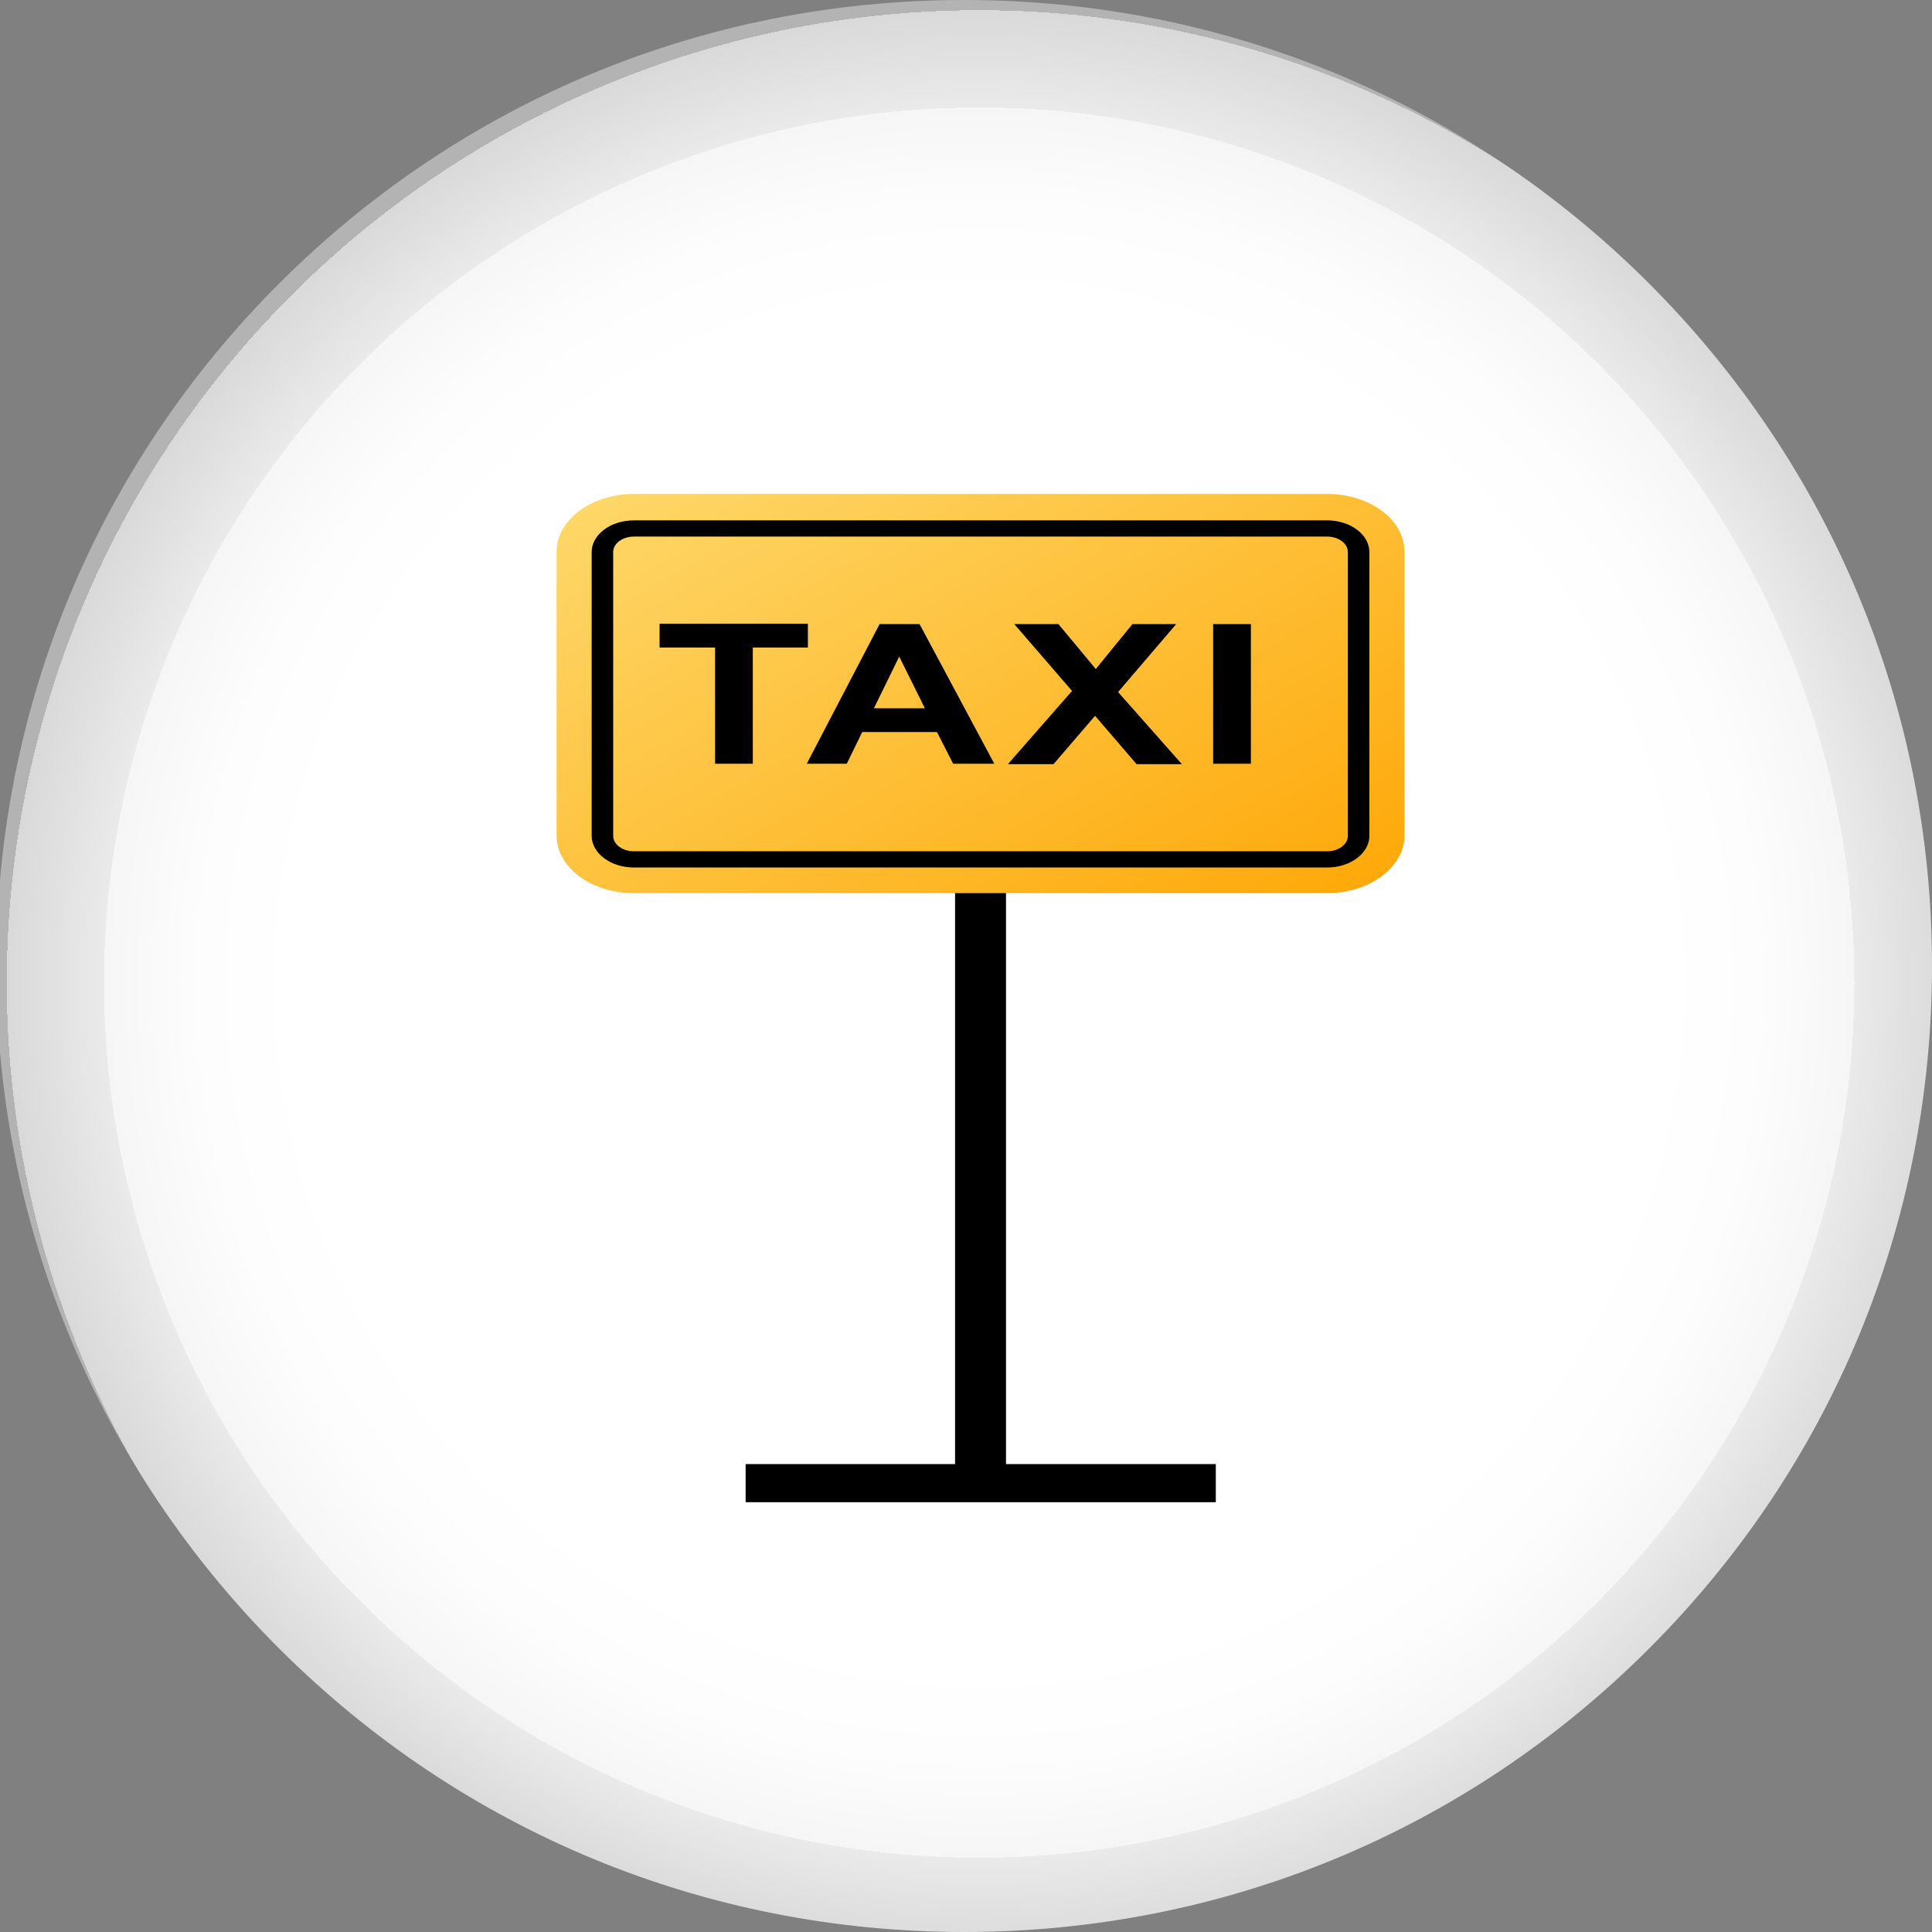 <?xml version="1.0" encoding="UTF-8"?>
<svg xmlns="http://www.w3.org/2000/svg" version="1.1" xmlns:xlink="http://www.w3.org/1999/xlink" viewBox="0 0 512 512">
  <rect x="0" y="0" width="512" height="512" fill="#808080" stroke="none"/>
  <defs>
    <style>
      .cls-1 {
        fill: url(#_åçûìßííûé_ãðàäèåíò_2);
      }

      .cls-2 {
        fill: url(#_åçûìßííûé_ãðàäèåíò_176);
      }
    </style>
    <radialGradient id="_åçûìßííûé_ãðàäèåíò_2" data-name="åçûìßííûé ãðàäèåíò 2" cx="253.5" cy="200" fx="253.5" fy="200" r="75.8" gradientTransform="translate(-602.4 -419.6) scale(3.4)" gradientUnits="userSpaceOnUse">
      <stop offset=".7" stop-color="#fff"/>
      <stop offset=".8" stop-color="#fdfdfd"/>
      <stop offset=".9" stop-color="#f6f6f6"/>
      <stop offset=".9" stop-color="#eaeaea"/>
      <stop offset="1" stop-color="#d9d9d9"/>
      <stop offset="1" stop-color="#c3c3c3"/>
      <stop offset="1" stop-color="#b3b3b3"/>
    </radialGradient>
    <linearGradient id="_åçûìßííûé_ãðàäèåíò_176" data-name="åçûìßííûé ãðàäèåíò 176" x1="307.5" y1="266.3" x2="212.3" y2="101.4" gradientUnits="userSpaceOnUse">
      <stop offset="0" stop-color="#fea90a"/>
      <stop offset="1" stop-color="#fed768"/>
    </linearGradient>
  </defs>
  <!-- Generator: Adobe Illustrator 28.6.0, SVG Export Plug-In . SVG Version: 1.2.0 Build 709)  -->
  <g>
    <g id="Layer_2">
      <path class="cls-1" d="M255.5,512c-68.5,0-132.9-26.6-181.4-75C25.7,388.7-1,324.4-1,256S25.7,123.3,74.1,75C122.6,26.6,187,0,255.5,0s132.9,26.6,181.4,75c48.4,48.4,75.1,112.6,75.1,181s-26.7,132.7-75.1,181c-48.4,48.4-112.9,75-181.4,75Z"/>
    </g>
    <g id="Layer_1">
      <g>
        <rect x="253.1" y="219.7" width="13.5" height="175"/>
        <path class="cls-2" d="M351.7,130.9h-183.7c-11.3,0-20.5,6.9-20.5,15.3v75.2c0,8.5,9.2,15.3,20.5,15.3h183.7c11.3,0,20.5-6.9,20.5-15.3v-75.2c0-8.5-9.2-15.3-20.5-15.3Z"/>
        <rect x="254.8" y="330.8" width="10.1" height="124.6" transform="translate(653 133.2) rotate(90)"/>
        <path d="M351.7,229.9h-183.7c-6.2,0-11.2-3.8-11.2-8.4v-75.2c0-4.6,5-8.4,11.2-8.4h183.7c6.2,0,11.2,3.8,11.2,8.4v75.2c0,4.6-5,8.4-11.2,8.4ZM168,142.2c-3,0-5.5,1.8-5.5,4.1v75.2c0,2.3,2.5,4.1,5.5,4.1h183.7c3,0,5.5-1.8,5.5-4.1v-75.2c0-2.3-2.5-4.1-5.5-4.1h-183.7Z"/>
        <g>
          <path d="M189.5,202.4v-30.8h-14.7v-6.3h39.3v6.3h-14.6v30.8h-10Z"/>
          <path d="M263.5,202.4h-10.9l-4.3-8.4h-19.8l-4.1,8.4h-10.6l19.3-37h10.6l19.8,37ZM245.1,187.7l-6.8-13.7-6.7,13.7h13.5Z"/>
          <path d="M267.2,202.4l16.9-19.3-15.3-17.7h11.7l9.9,11.9,9.7-11.9h11.6l-15.4,18,16.9,19.1h-12l-11-12.8-11,12.8h-12Z"/>
          <path d="M321.5,202.4v-37h10v37h-10Z"/>
        </g>
      </g>
    </g>
  </g>
</svg>